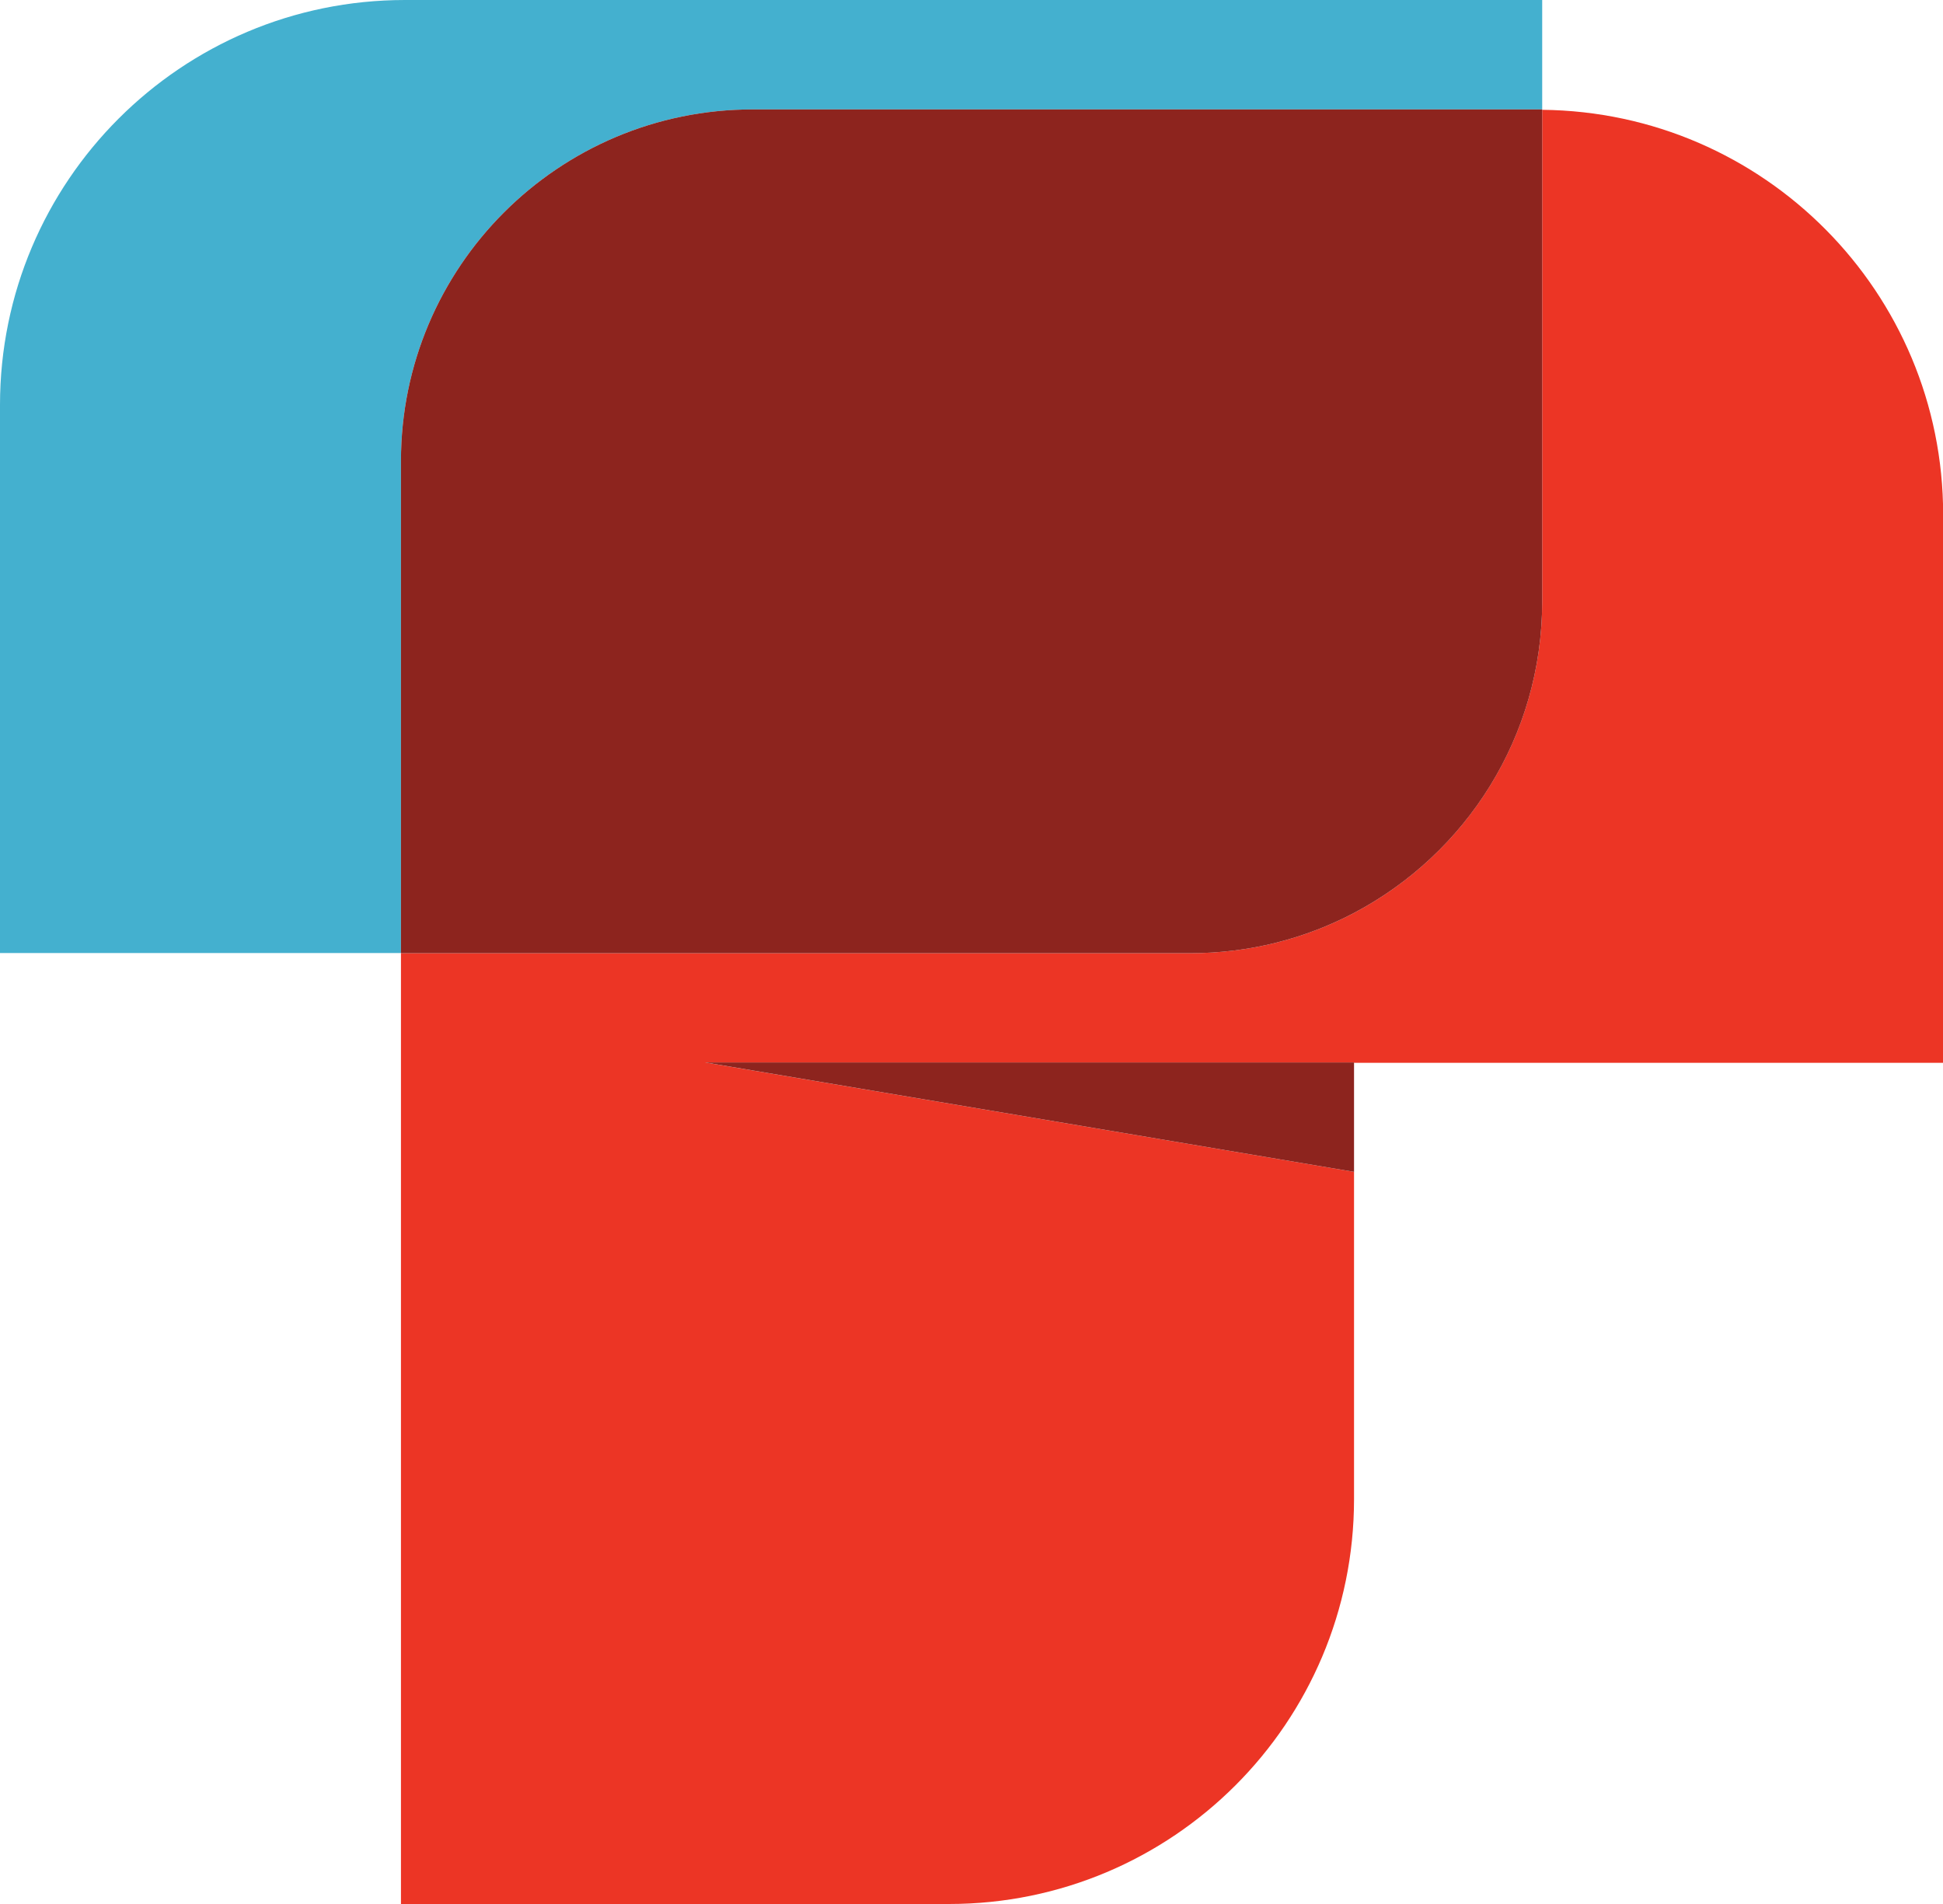 <svg width="50" height="49" viewBox="0 0 50 49" fill="none" xmlns="http://www.w3.org/2000/svg">
<path d="M10.318 13.219V11.868C10.318 6.869 14.37 2.816 19.37 2.816H39.686V0H10.422C4.666 0 0 4.666 0 10.422V24.526H10.318V13.238C10.318 13.238 10.318 13.224 10.318 13.214V13.219Z" fill="#44B0CF"/>
<path d="M39.686 2.821V15.479C39.686 18.956 37.722 21.977 34.844 23.494C33.588 24.155 32.156 24.531 30.634 24.531H10.318V13.219C10.318 13.219 10.318 13.233 10.318 13.243V49H24.422C30.177 49 34.844 44.334 34.844 38.578V27.352H50.004V13.248C50.004 7.525 45.394 2.883 39.686 2.826V2.821ZM34.844 30.158L18.142 27.342H34.844V30.158Z" fill="#EC3525"/>
<path d="M34.844 30.158V27.342H18.147L34.844 30.158Z" fill="#8D241E"/>
<path d="M19.37 2.816C14.37 2.816 10.318 6.869 10.318 11.868V24.531H30.634C32.156 24.531 33.588 24.155 34.844 23.494C37.722 21.977 39.686 18.961 39.686 15.479V2.816H19.37Z" fill="#8D241E"/>
</svg>
